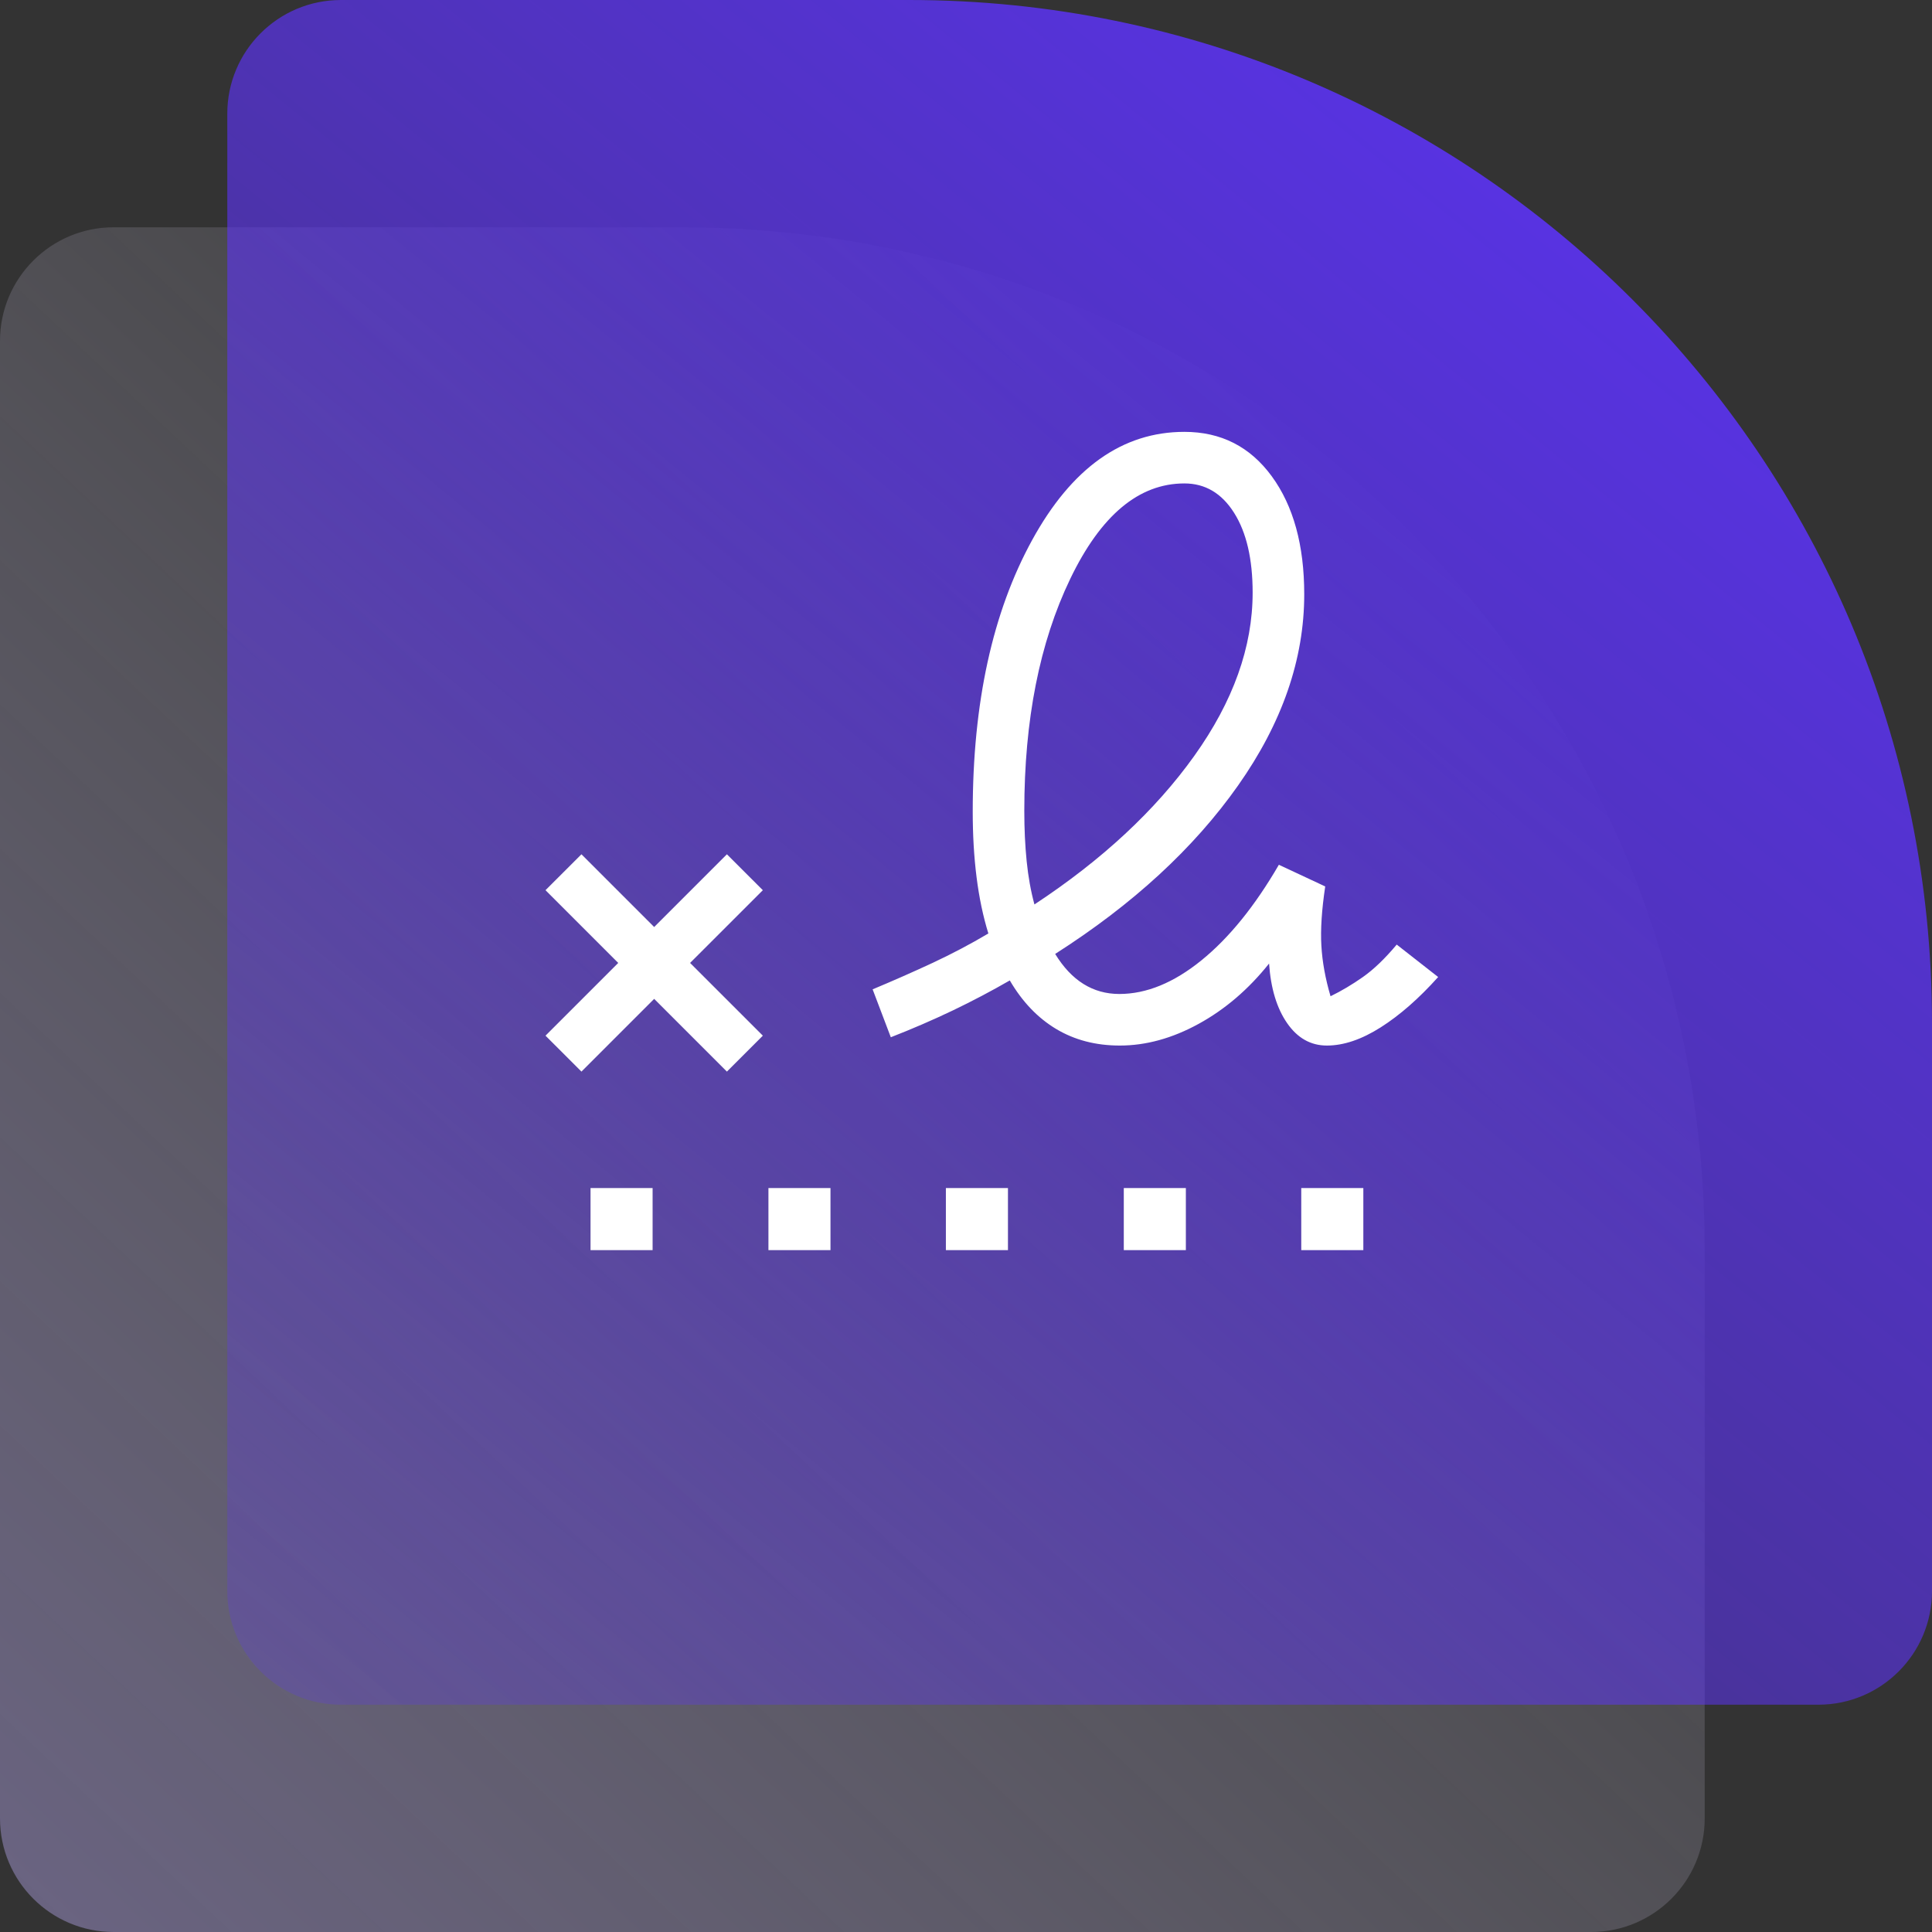 <svg width="85" height="85" viewBox="0 0 85 85" fill="none" xmlns="http://www.w3.org/2000/svg">
<rect x="0" y="0" width="85" height="85" fill="#333333" stroke="none"/>
<g clip-path="url(#clip0_212_367)">
<path d="M0 15C0 12.239 2.239 10 5 10H30C54.853 10 75 30.147 75 55V80C75 82.761 72.761 85 70 85H5C2.239 85 0 82.761 0 80V15Z" fill="url(#paint0_linear_212_367)"/>
<path d="M10 5C10 2.239 12.239 0 15 0H40C64.853 0 85 20.147 85 45V70C85 72.761 82.761 75 80 75H15C12.239 75 10 72.761 10 70V5Z" fill="url(#paint1_linear_212_367)"/>
<mask id="mask0_212_367" style="mask-type:alpha" maskUnits="userSpaceOnUse" x="19" y="14" width="48" height="48">
<rect x="19" y="14" width="48" height="48" fill="#D9D9D9"/>
</mask>
<g mask="url(#mask0_212_367)">
<path d="M45.511 39.792C48.486 37.833 50.829 35.655 52.542 33.258C54.255 30.86 55.111 28.465 55.111 26.073C55.111 24.596 54.84 23.426 54.296 22.564C53.752 21.701 53.023 21.269 52.108 21.269C50.105 21.269 48.431 22.67 47.084 25.471C45.738 28.272 45.065 31.673 45.065 35.673C45.065 36.468 45.1 37.207 45.169 37.89C45.238 38.574 45.352 39.208 45.511 39.792ZM25.981 55V52.269H28.712V55H25.981ZM33.808 55V52.269H36.538V55H33.808ZM41.615 55V52.269H44.346V55H41.615ZM49.442 55V52.269H52.173V55H49.442ZM57.25 55V52.269H59.981V55H57.25ZM25.581 47.146L24 45.565L27.2 42.365L24 39.165L25.581 37.585L28.781 40.785L31.981 37.585L33.562 39.165L30.361 42.365L33.562 45.565L31.981 47.146L28.781 43.946L25.581 47.146ZM49.265 46C48.211 46 47.279 45.757 46.467 45.271C45.656 44.785 44.975 44.073 44.427 43.135C43.619 43.601 42.78 44.043 41.91 44.46C41.039 44.876 40.133 45.268 39.192 45.635L38.392 43.527C39.3 43.147 40.179 42.76 41.029 42.364C41.879 41.967 42.697 41.536 43.484 41.069C43.251 40.315 43.078 39.49 42.965 38.594C42.852 37.698 42.796 36.737 42.796 35.712C42.796 30.922 43.667 26.939 45.408 23.764C47.149 20.588 49.382 19 52.108 19C53.718 19 54.999 19.651 55.952 20.954C56.904 22.256 57.381 23.987 57.381 26.146C57.381 29.003 56.41 31.808 54.467 34.563C52.525 37.319 49.843 39.787 46.423 41.969C46.782 42.556 47.197 42.997 47.667 43.29C48.138 43.584 48.664 43.731 49.246 43.731C50.438 43.731 51.643 43.237 52.859 42.25C54.076 41.263 55.211 39.862 56.265 38.046L58.304 39C58.15 40.033 58.093 40.903 58.135 41.608C58.175 42.313 58.31 43.054 58.538 43.831C59.018 43.597 59.493 43.315 59.965 42.983C60.437 42.651 60.932 42.176 61.45 41.558L63.273 42.985C62.427 43.928 61.584 44.667 60.744 45.2C59.904 45.733 59.115 46 58.377 46C57.667 46 57.084 45.672 56.629 45.015C56.174 44.359 55.909 43.485 55.834 42.392C54.932 43.523 53.9 44.407 52.738 45.044C51.577 45.681 50.419 46 49.265 46Z" fill="white"/>
</g>
</g>
<defs>
<linearGradient id="paint0_linear_212_367" x1="-92.5" y1="194.5" x2="69" y2="23" gradientUnits="userSpaceOnUse">
<stop stop-color="#5D33FB"/>
<stop offset="1" stop-color="white" stop-opacity="0"/>
</linearGradient>
<linearGradient id="paint1_linear_212_367" x1="75.5" y1="-6" x2="-8" y2="96.5" gradientUnits="userSpaceOnUse">
<stop stop-color="#5D33FB"/>
<stop offset="1" stop-color="#5D33FB" stop-opacity="0"/>
</linearGradient>
<clipPath id="clip0_212_367">
<rect width="85" height="85" fill="white"/>
</clipPath>
</defs>
</svg>
